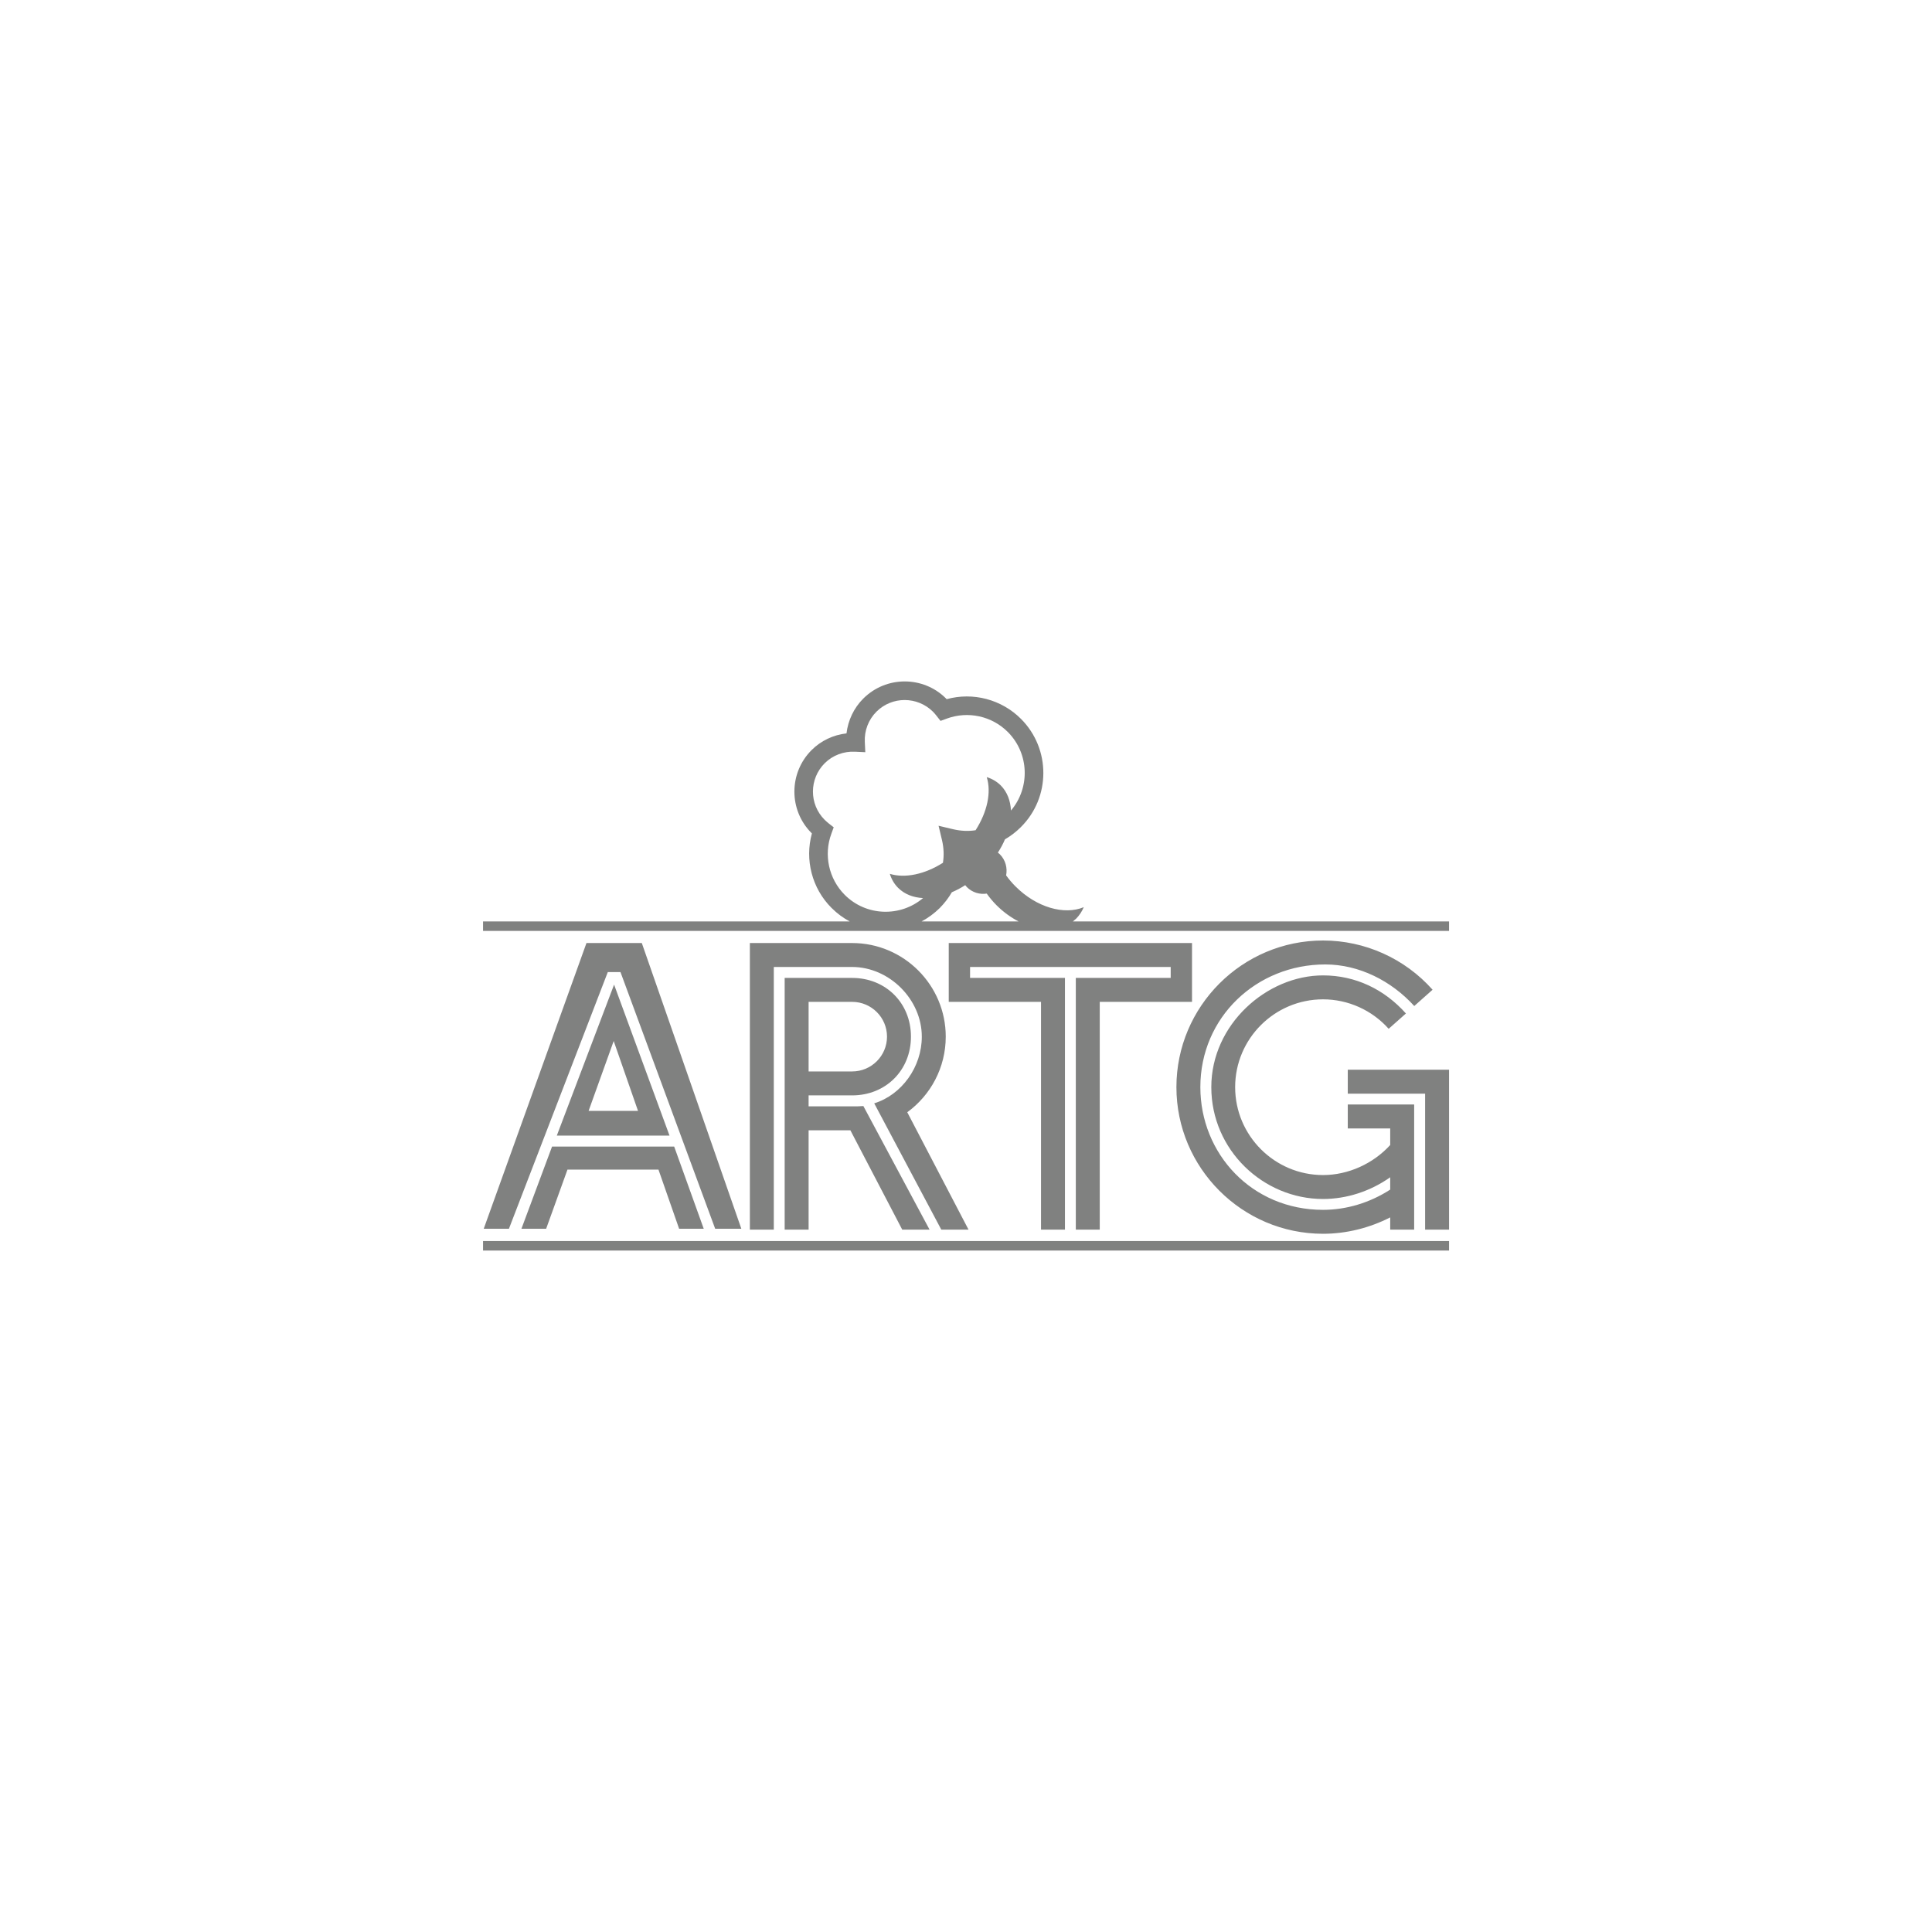 <?xml version="1.0" encoding="UTF-8"?>
<svg xmlns="http://www.w3.org/2000/svg" xmlns:xlink="http://www.w3.org/1999/xlink" xmlns:xodm="http://www.corel.com/coreldraw/odm/2003" xml:space="preserve" width="200px" height="200px" version="1.1" style="shape-rendering:geometricPrecision; text-rendering:geometricPrecision; image-rendering:optimizeQuality; fill-rule:evenodd; clip-rule:evenodd" viewBox="0 0 199.34 199.34">
 <defs>
  <style type="text/css">
   
    .fil0 {fill:none}
    .fil1 {fill:#030403;fill-rule:nonzero;fill-opacity:0.502}
   
  </style>
 </defs>
 <g id="Layer_x0020_1">
  <rect class="fil0" width="199.34" height="199.34"></rect>
  <path class="fil1" d="M73.79 126.78l2.7 0 -10.27 -29.48 -5.71 0 -10.6 29.48 2.6 0 10.2 -26.48 1.31 0 9.77 26.48zm26.14 0.09l-6.84 0 -5.35 -10.25 -4.31 0 0 10.25 -6.06 0 0 -29.57 10.55 0c5.33,0 9.66,4.34 9.66,9.66 0,3.2 -1.56,6.04 -3.97,7.8l6.32 12.11zm-18.97 0l0 -25.97 6.96 0c3.47,0 6.07,2.59 6.07,6.06 0,3.47 -2.6,6.06 -6.07,6.06l-4.49 0 0 1.13 4.49 0c0.48,0 0.64,0.01 1.16,-0.03l6.83 12.75 1.21 0 -6.92 -13.03c2.84,-0.88 4.91,-3.75 4.91,-6.88 0,-3.84 -3.35,-7.19 -7.19,-7.19l-8.08 0 0 27.1 1.12 0zm2.47 -23.5l0 7.18 4.49 0c1.99,0 3.6,-1.61 3.6,-3.59 0,-1.98 -1.61,-3.59 -3.6,-3.59l-4.49 0zm62.48 23.5l0 -12.91 -6.85 0 0 2.47 4.38 0 0 1.71c-1.76,1.93 -4.33,3.1 -6.93,3.1 -5,0 -9.07,-4.07 -9.07,-9.07 0,-5 4.07,-9.06 9.07,-9.06 2.58,0 5.05,1.11 6.77,3.04l1.78 -1.58c-2.23,-2.5 -5.21,-3.93 -8.55,-3.93 -5.8,0 -11.53,5.05 -11.53,11.53 0,6.49 5.36,11.54 11.53,11.54 2.43,0 4.87,-0.79 6.93,-2.24l0 1.27c-2.08,1.35 -4.51,2.09 -6.93,2.09 -7.36,0 -12.66,-5.8 -12.66,-12.66 0,-7.23 5.81,-12.66 12.89,-12.66 3.49,0 6.83,1.7 9.18,4.29l1.89 -1.68c-2.87,-3.23 -6.99,-5.08 -11.3,-5.08 -8.34,0 -15.13,6.79 -15.13,15.13 0,8.34 6.79,15.13 15.13,15.13 2.4,0 4.79,-0.6 6.93,-1.69l0 1.26 2.47 0zm1.13 0l2.47 0 0 -16.5 -10.45 0 0 2.47 7.98 0 0 14.03zm-49.15 -29.57l0 6.07 9.52 0 0 23.5 2.47 0 0 -25.97 -9.79 0 0 -1.13 20.7 0 0 1.13 -9.79 0 0 25.97 2.47 0 0 -23.5 9.52 0 0 -6.07 -25.1 0zm51.62 31.73l-99.67 0 0 -0.98 99.67 0 0 0.98zm0 -32.98l-99.67 0 0 -0.98 37.83 0c-0.68,-0.36 -1.31,-0.83 -1.88,-1.4 -2.01,-2.01 -2.77,-4.96 -2.02,-7.68 -0.01,-0.02 -0.03,-0.03 -0.05,-0.05 -2.35,-2.36 -2.34,-6.19 0.02,-8.55 0.97,-0.97 2.25,-1.57 3.6,-1.72 0.16,-1.35 0.76,-2.63 1.74,-3.6 2.36,-2.35 6.19,-2.35 8.54,0.01 0.02,0.02 0.04,0.04 0.05,0.06 2.72,-0.75 5.67,0.02 7.68,2.04 3.07,3.08 3.07,8.09 -0.02,11.16 -0.5,0.5 -1.05,0.92 -1.64,1.26 -0.19,0.46 -0.44,0.92 -0.73,1.37 0.07,0.05 0.13,0.11 0.2,0.17 0.59,0.59 0.8,1.42 0.65,2.18 0.28,0.39 0.6,0.77 0.96,1.13 2.17,2.18 5.04,2.99 7.05,2.15 -0.18,0.43 -0.44,0.83 -0.77,1.17 -0.11,0.1 -0.23,0.2 -0.35,0.3l38.81 0 0 0.98zm-54.42 -0.98l10 0c-0.79,-0.41 -1.57,-0.97 -2.27,-1.67 -0.38,-0.38 -0.71,-0.78 -1.01,-1.2 -0.72,0.11 -1.49,-0.11 -2.05,-0.67 -0.06,-0.07 -0.12,-0.13 -0.17,-0.2 -0.45,0.29 -0.91,0.53 -1.38,0.73 -0.34,0.59 -0.76,1.13 -1.25,1.63 -0.57,0.56 -1.2,1.02 -1.87,1.38zm9.22 -11.44c1.99,-2.35 1.89,-5.88 -0.32,-8.1 -1.64,-1.65 -4.11,-2.19 -6.29,-1.39l-0.66 0.24 -0.43 -0.55c-0.11,-0.15 -0.23,-0.27 -0.34,-0.39 -1.61,-1.61 -4.23,-1.62 -5.84,-0.01 -0.82,0.82 -1.26,1.96 -1.2,3.12l0.05 1.06 -1.06 -0.05c-1.16,-0.06 -2.31,0.37 -3.13,1.19 -1.61,1.61 -1.62,4.22 -0.01,5.83 0.12,0.12 0.25,0.23 0.39,0.35l0.55 0.43 -0.24 0.66c-0.81,2.18 -0.27,4.65 1.37,6.3 2.21,2.22 5.74,2.33 8.09,0.34 -1.01,-0.05 -1.91,-0.39 -2.58,-1.06 -0.4,-0.4 -0.68,-0.89 -0.85,-1.44 1.55,0.48 3.59,0.06 5.48,-1.14 0.12,-0.75 0.09,-1.53 -0.09,-2.31l-0.36 -1.51 1.51 0.36c0.78,0.18 1.56,0.22 2.31,0.1 1.21,-1.89 1.64,-3.92 1.15,-5.48 0.55,0.17 1.05,0.46 1.45,0.86 0.66,0.67 1,1.57 1.05,2.59zm-40.95 17.96l5.72 15.58 -11.63 0 5.91 -15.58zm-2.63 13.03l5.1 0 -2.51 -7.21 -2.59 7.21zm9.34 12.16l2.54 0 -3.05 -8.48 -12.6 0 -3.16 8.48 2.55 0 2.2 -6.1 9.39 0 2.13 6.1z"></path>
 </g>
</svg>
